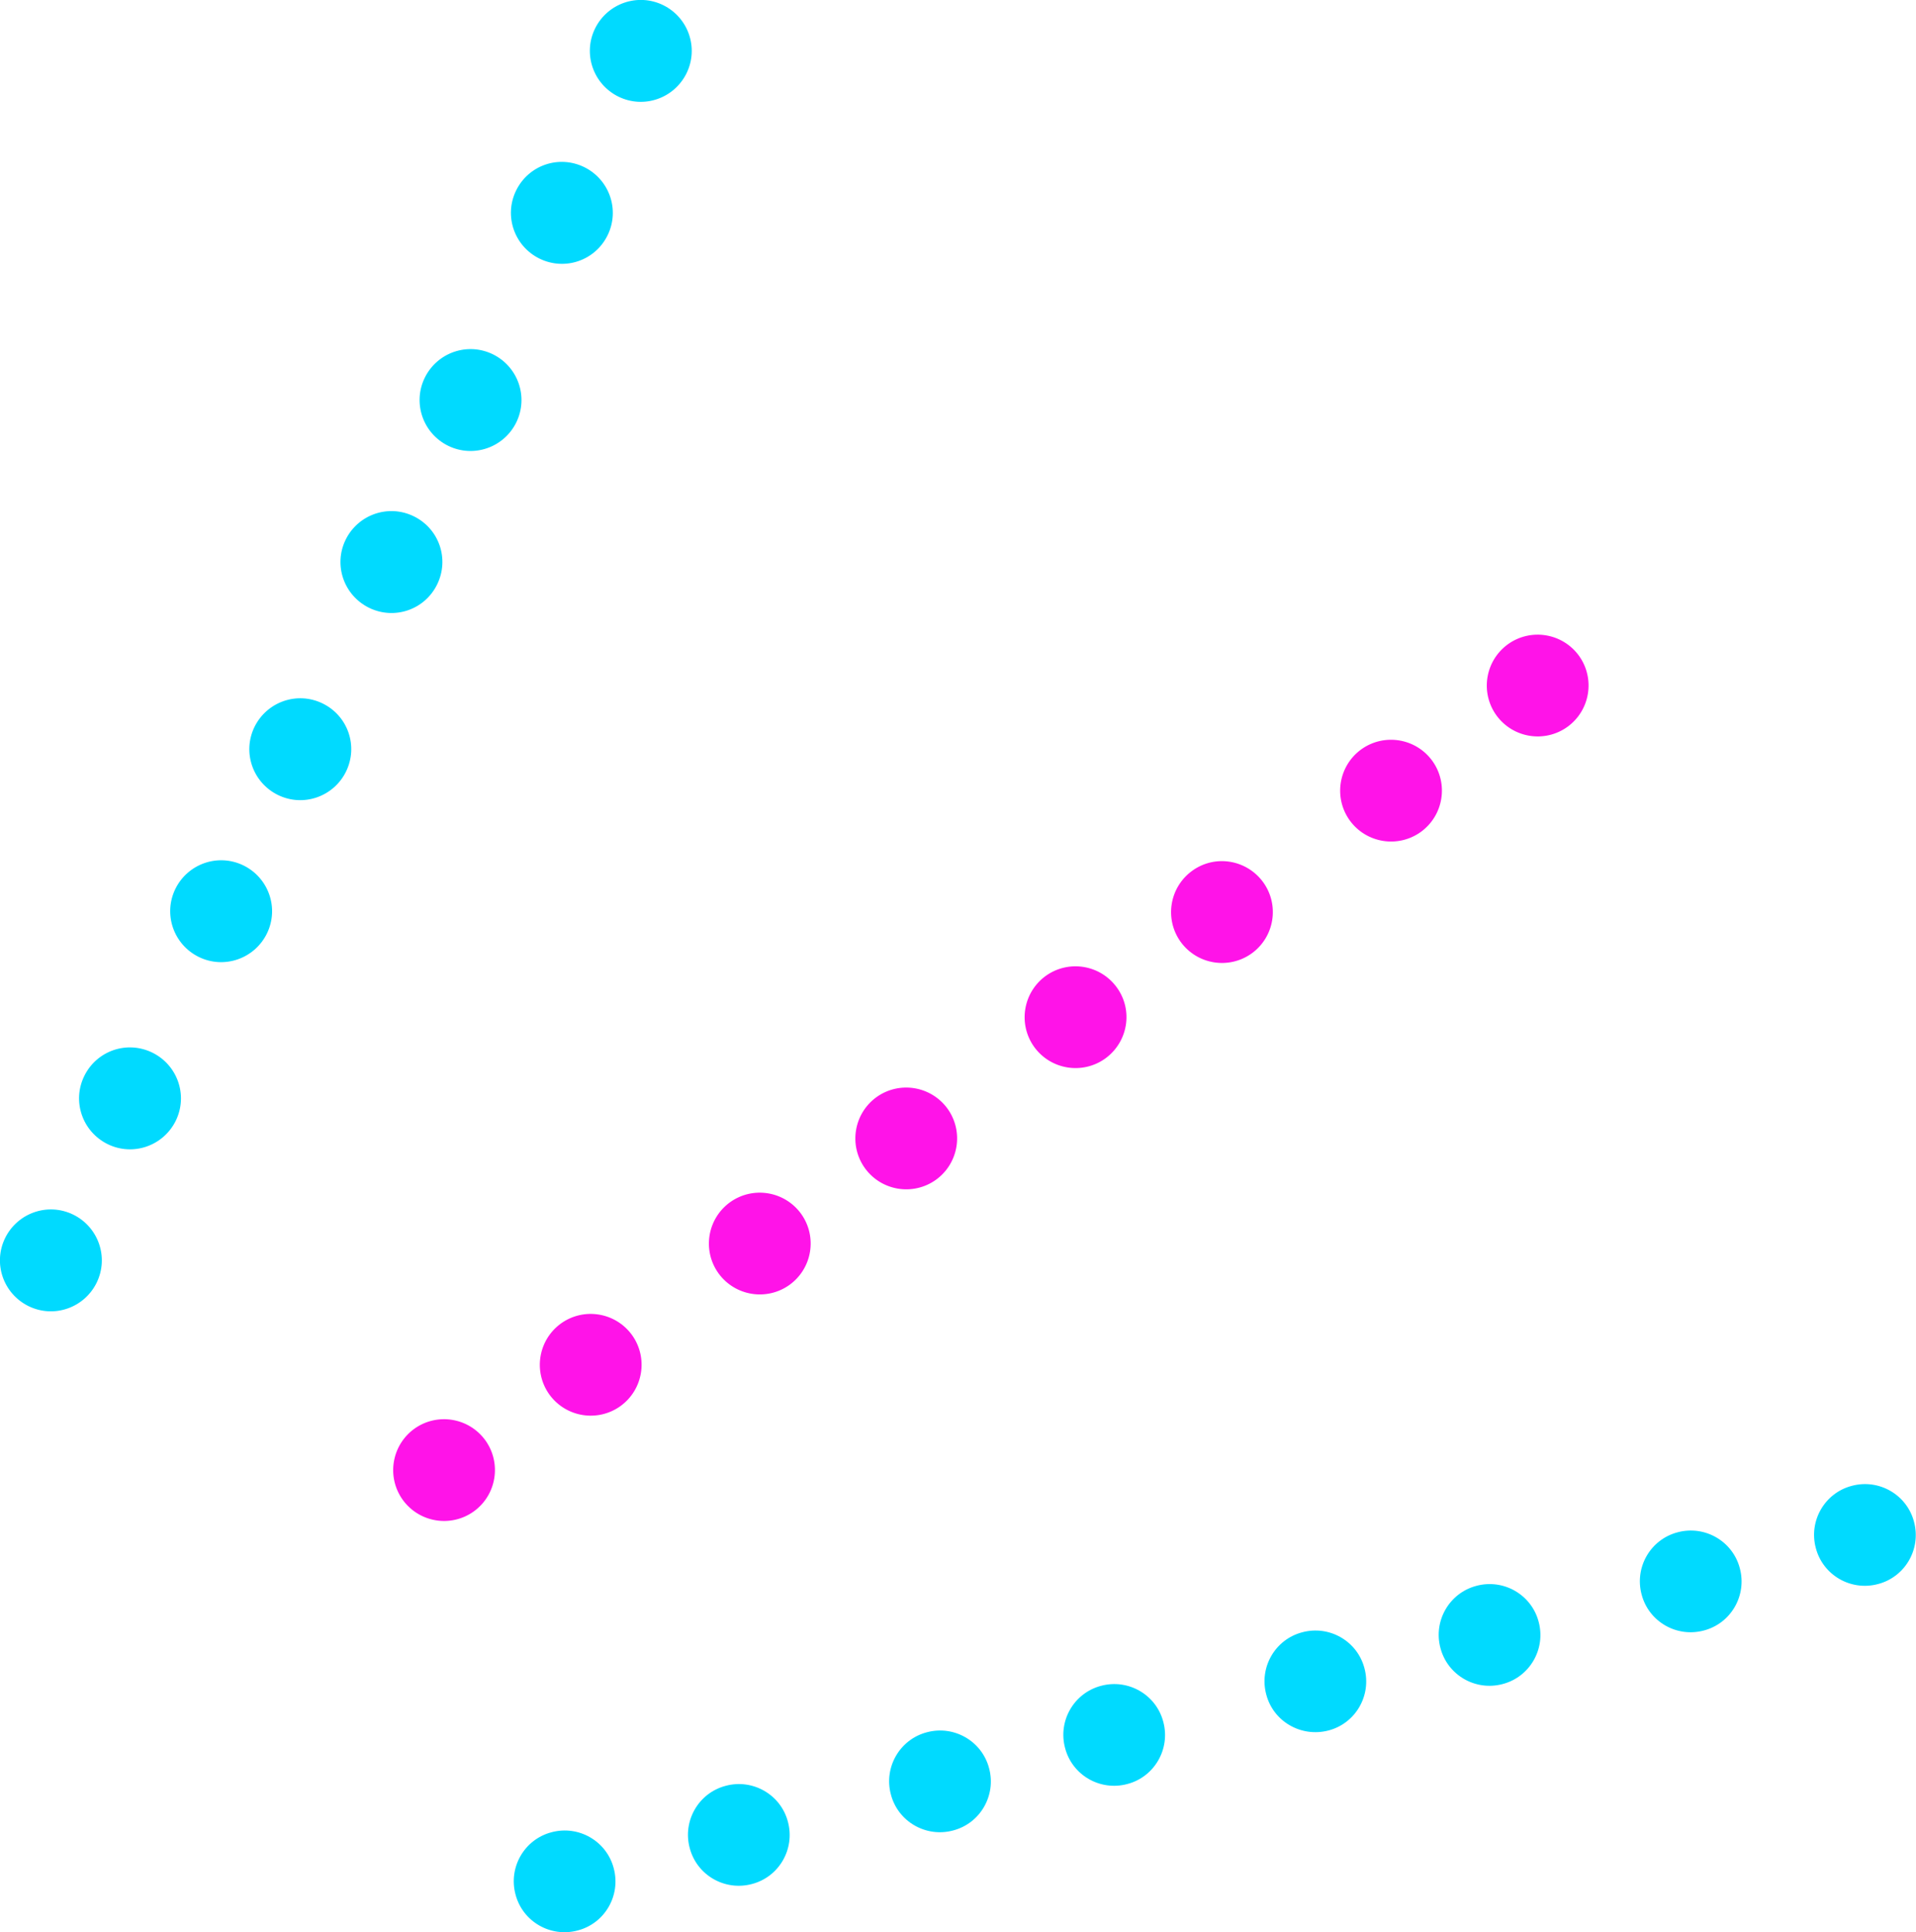 <?xml version="1.0" encoding="UTF-8"?>
<svg id="_レイヤー_2" data-name="レイヤー 2" xmlns="http://www.w3.org/2000/svg" viewBox="0 0 97.34 98.17">
  <defs>
    <style>
      .cls-1 {
        fill: #ff13e8;
      }

      .cls-1, .cls-2 {
        stroke-width: 0px;
      }

      .cls-2 {
        fill: #00daff;
      }
    </style>
  </defs>
  <g id="d">
    <g>
      <g>
        <path class="cls-1" d="M76.02,36.34c-.83-1.16-.57-2.77.59-3.61,1.16-.83,2.77-.57,3.61.59.83,1.16.57,2.77-.59,3.61-1.16.83-2.77.57-3.61-.59Z"/>
        <path class="cls-1" d="M68.57,41.68c-.83-1.16-.57-2.77.59-3.61,1.16-.83,2.77-.57,3.61.59.83,1.16.57,2.77-.59,3.61-1.16.83-2.77.57-3.61-.59Z"/>
        <path class="cls-1" d="M59.98,47.85c-.83-1.16-.57-2.77.59-3.61s2.77-.57,3.61.59c.83,1.16.57,2.77-.59,3.61-1.16.83-2.77.57-3.61-.59Z"/>
        <path class="cls-1" d="M52.54,53.19c-.83-1.16-.57-2.77.59-3.61,1.16-.83,2.77-.57,3.61.59s.57,2.77-.59,3.61c-1.16.83-2.77.57-3.61-.59Z"/>
        <path class="cls-1" d="M43.94,59.35c-.83-1.16-.57-2.77.59-3.61,1.16-.83,2.77-.57,3.61.59.83,1.16.57,2.77-.59,3.61-1.16.83-2.77.57-3.61-.59Z"/>
        <path class="cls-1" d="M36.5,64.69c-.83-1.16-.57-2.77.59-3.61,1.16-.83,2.77-.57,3.61.59.83,1.16.57,2.77-.59,3.61-1.16.83-2.77.57-3.61-.59Z"/>
        <path class="cls-1" d="M27.91,70.85c-.83-1.16-.57-2.77.59-3.61,1.16-.83,2.77-.57,3.61.59.83,1.16.57,2.77-.59,3.61-1.16.83-2.77.57-3.61-.59Z"/>
        <path class="cls-1" d="M20.46,76.2c-.83-1.16-.57-2.77.59-3.61,1.16-.83,2.77-.57,3.61.59.83,1.16.57,2.77-.59,3.61-1.16.83-2.77.57-3.61-.59Z"/>
      </g>
      <g>
        <path class="cls-2" d="M92.25,78.65c-.37-1.38.45-2.8,1.83-3.16,1.38-.37,2.8.45,3.16,1.83.37,1.38-.45,2.8-1.83,3.16-1.38.37-2.8-.45-3.16-1.83Z"/>
        <path class="cls-2" d="M83.4,81.01c-.37-1.38.45-2.8,1.83-3.16,1.38-.37,2.8.45,3.16,1.83.37,1.38-.45,2.8-1.83,3.16-1.38.37-2.8-.45-3.16-1.83Z"/>
        <path class="cls-2" d="M73.18,83.73c-.37-1.38.45-2.8,1.83-3.16,1.38-.37,2.8.45,3.16,1.83.37,1.38-.45,2.8-1.83,3.16-1.38.37-2.8-.45-3.16-1.83Z"/>
        <path class="cls-2" d="M64.33,86.09c-.37-1.38.45-2.8,1.83-3.16,1.38-.37,2.8.45,3.16,1.83.37,1.38-.45,2.8-1.83,3.16s-2.8-.45-3.16-1.83Z"/>
        <path class="cls-2" d="M54.11,88.81c-.37-1.38.45-2.8,1.83-3.16,1.38-.37,2.8.45,3.16,1.83.37,1.38-.45,2.8-1.83,3.16-1.38.37-2.8-.45-3.16-1.83Z"/>
        <path class="cls-2" d="M45.26,91.17c-.37-1.38.45-2.8,1.83-3.16,1.38-.37,2.8.45,3.16,1.83.37,1.38-.45,2.8-1.83,3.16-1.38.37-2.8-.45-3.16-1.83Z"/>
        <path class="cls-2" d="M35.04,93.89c-.37-1.38.45-2.8,1.83-3.16,1.38-.37,2.8.45,3.16,1.83.37,1.38-.45,2.8-1.83,3.16-1.38.37-2.8-.45-3.16-1.83Z"/>
        <path class="cls-2" d="M26.19,96.25c-.37-1.38.45-2.8,1.83-3.16,1.38-.37,2.8.45,3.16,1.83.37,1.38-.45,2.8-1.83,3.16-1.38.37-2.8-.45-3.16-1.83Z"/>
      </g>
      <g>
        <path class="cls-2" d="M31.42,4.91c-1.28-.63-1.82-2.17-1.19-3.46.63-1.28,2.17-1.82,3.46-1.19,1.28.63,1.82,2.17,1.19,3.46-.63,1.28-2.17,1.82-3.46,1.19Z"/>
        <path class="cls-2" d="M27.41,13.14c-1.28-.63-1.82-2.17-1.19-3.46s2.17-1.82,3.46-1.19c1.28.63,1.82,2.17,1.19,3.46s-2.17,1.82-3.46,1.19Z"/>
        <path class="cls-2" d="M22.77,22.65c-1.28-.63-1.82-2.17-1.19-3.46.63-1.28,2.17-1.82,3.46-1.19,1.28.63,1.82,2.17,1.19,3.46-.63,1.28-2.17,1.82-3.46,1.19Z"/>
        <path class="cls-2" d="M18.75,30.88c-1.28-.63-1.82-2.17-1.19-3.46.63-1.28,2.17-1.82,3.46-1.19s1.82,2.17,1.19,3.46-2.17,1.82-3.46,1.19Z"/>
        <path class="cls-2" d="M14.12,40.39c-1.28-.63-1.82-2.17-1.19-3.46.63-1.28,2.17-1.82,3.46-1.19s1.82,2.17,1.19,3.46c-.63,1.28-2.17,1.82-3.46,1.19Z"/>
        <path class="cls-2" d="M10.1,48.62c-1.28-.63-1.82-2.17-1.19-3.46.63-1.28,2.17-1.82,3.46-1.19,1.28.63,1.82,2.17,1.19,3.46-.63,1.28-2.17,1.82-3.46,1.19Z"/>
        <path class="cls-2" d="M5.47,58.13c-1.28-.63-1.82-2.17-1.19-3.46s2.17-1.82,3.46-1.19c1.28.63,1.82,2.17,1.19,3.46-.63,1.28-2.17,1.82-3.46,1.19Z"/>
        <path class="cls-2" d="M1.45,66.36c-1.28-.63-1.82-2.17-1.19-3.46.63-1.28,2.17-1.82,3.46-1.19,1.28.63,1.82,2.17,1.19,3.46-.63,1.28-2.17,1.82-3.46,1.19Z"/>
      </g>
    </g>
  </g>
</svg>